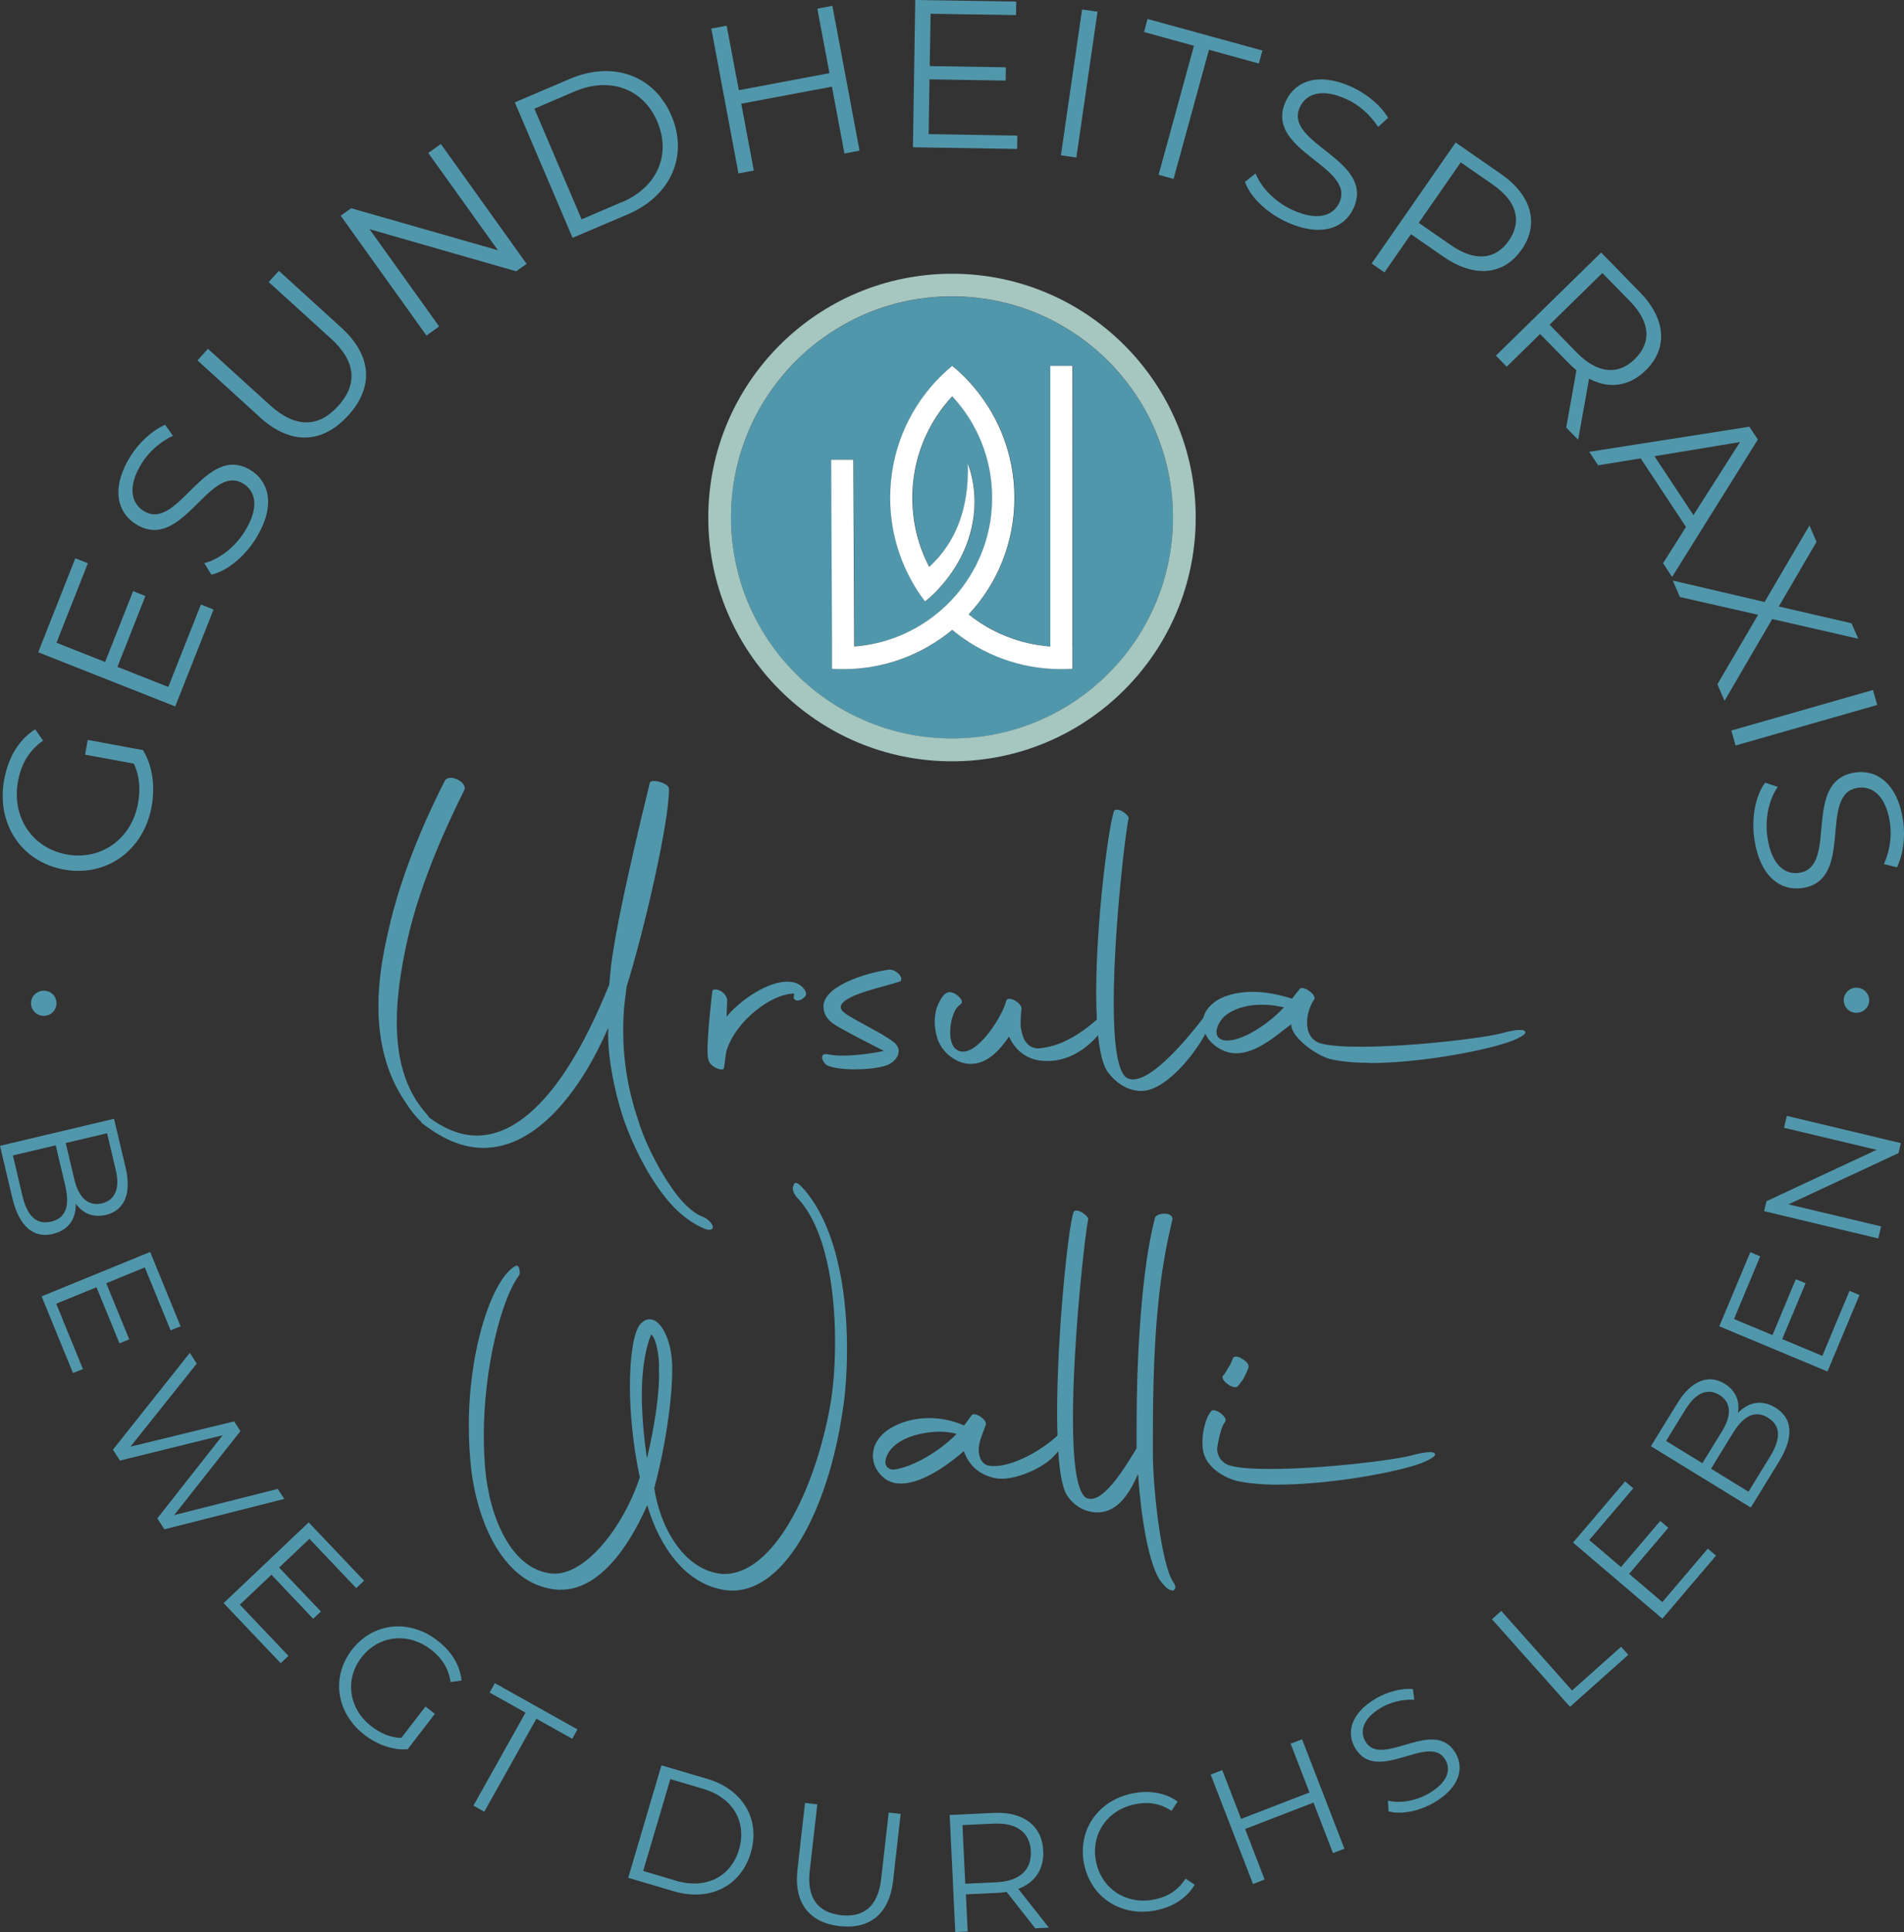 <?xml version="1.0" encoding="UTF-8"?><svg xmlns="http://www.w3.org/2000/svg" viewBox="0 0 156.48 158.74"><rect x="0" y="0" width="156.48" height="158.74" fill="#333333" stroke="none"/><defs><style>.d{fill:#fff;}.e{fill:#a6c6c0;}.f{fill:#5197ac;}</style></defs><g id="a"/><g id="b"><g id="c"><g><path class="f" d="M53.96,97.4c-1.4-2.04-2.32-4.32-2.74-5.55-.81-2.46-1.33-5.37-1.23-7.41-2.21,5.09-5.83,9.87-10.25,9.87-1.58,0-3.19-.6-5.02-2-.03-.04-.11-.1-.11-.14-.49-.46-.88-.98-1.19-1.47-1.69-2.39-2.32-5.2-2.32-8.04,0-2,.32-4.04,.77-5.97,1.16-5.37,3.58-10.36,4.7-12.57,.42-.6,1.9,.18,1.58,.81-1.09,2.21-3.51,7.13-4.7,12.43-.49,2.25-.84,4.49-.84,6.6,0,2.91,.63,5.55,2.46,7.58l.21,.28,.35,.25c1.23,.84,2.42,1.23,3.55,1.23,5.69,0,9.55-9.3,10.43-11.3l.46-1.09,.14-1.47c.46-3.93,2.56-12.5,3.19-15.1,.07-.42,1.58,0,1.58,.46,.04,2.7-2.11,11.94-3.48,16.25l-.14,1.12c-.11,.84-.14,1.69-.14,2.56,0,2.39,.39,4.84,1.23,7.3,.35,1.26,1.4,3.62,2.7,5.48,.77,1.16,1.72,2.14,2.67,2.49,.42,.18,.7,.53,.77,.77,0,.28-.25,.35-.7,.18-1.65-.7-2.91-2.04-3.93-3.55Z"/><path class="f" d="M58.53,81.49c0-.25,.35-.25,.7-.07,.32,.18,.53,.53,.53,.74l-.04,1.37c.88-1.12,3.48-3.16,5.41-2.84,.81,.14,1.3,.88,1.05,1.16-.49,.56-.98,.35-.95,.07l.04-.28c-1.76-.04-4.67,2.11-5.51,4.53-.11,.28-.11,.49-.25,1.51,.04,.46-1.12,0-1.26-.53-.14-.32-.21-1.23,.28-5.65Z"/><path class="f" d="M68.04,86.62c.32,.07,.7,.11,1.16,.11,1.12,0,2.53-.18,3.44-.39-.88-.46-2.21-1.12-2.91-1.51-.91-.53-1.9-.88-2.04-1.93-.28-1.86,3.55-2.98,5.34-3.23,.56-.07,1.26,.6,.98,.95-1.3,.46-4.49,1.05-4.88,1.97-.21,.49,.6,.84,1.3,1.26,1.33,.74,2.39,1.26,3.09,1.83,.77,.67,.11,1.65-.81,1.9-.63,.18-1.54,.28-2.46,.28s-1.72-.1-2.25-.32c-.42-.21-.74-1.09,.04-.91Z"/><path class="f" d="M77.03,85.28c-.14-.42-.21-.88-.21-1.33,0-.56,.11-1.16,.39-1.65,.18-.35,.39-.67,.7-.77,.28-.07,.67,.11,.95,.42,.28,.28,.21,.49,.04,.6-.49,.32-.81,1.33-.81,2.25,0,.63,.14,1.19,.53,1.44,1.44,.98,3.79-2.74,4.07-4,.11-.49,1.33,.14,1.26,.67-.04,.25-.07,.81-.07,1.44,.14,.84,.39,1.69,1.37,1.79,2.42-.11,4.53-1.97,5.69-3.12,.32-.42,.28,.63-.14,1.3-.7,1.09-2.49,2.98-4.92,2.84-1.37,0-2.46-.84-2.95-2-.7,1.02-1.72,2.25-3.16,2.25-1.16,0-2.35-.91-2.74-2.11Z"/><path class="f" d="M91,88.02c-.67-1.05-.91-3.55-.91-6.46,0-5.83,.98-13.38,1.44-14.85,.04-.21,.25-.25,.6-.11,.35,.18,.63,.46,.63,.63-.21,.67-1.23,9.09-1.23,15.17,0,3.12,.28,5.62,1.05,6.14,1.83,1.12,6.07-4.6,6.6-5.27,.35-.49,.42,.39,.28,.81-.63,1.76-3.44,5.55-5.65,5.55-1.12,0-2.11-.63-2.81-1.62Z"/><path class="f" d="M112.55,87.32c-1.26,0-2.39-.1-3.27-.32-1.16-.32-3.16-1.79-3.16-2.81v-.04c-1.23,.91-2.81,2.39-4.56,2.39-.88,0-1.86-.56-2.35-1.33-.25-.42-.35-.81-.35-1.19,0-.6,.28-1.16,.91-1.65,.67-.53,1.79-.88,3.19-.88,.81,0,1.76,.14,2.74,.42l.49,.14c.53-.7,.6-.74,.6-.77,.21-.39,1.4,.39,1.23,.81l-.07,.11c-.35,.56-.53,1.23-.53,1.83,0,.77,.32,1.44,1.09,1.69,.74,.21,1.9,.28,3.34,.28,4.14,0,10.18-.7,11.76-1.16,.25-.07,1.54-.39,1.72-.1,.28,.28-1.19,.84-1.44,.91-2.46,.81-7.48,1.69-11.34,1.69Zm-7.09-4.49l.07-.07-.42-.07c-.46-.11-.95-.14-1.44-.14-.98,0-2,.21-2.81,.77-.49,.32-.88,.98-.88,1.47,0,.39,.25,.7,.88,.7,1.44,0,3.62-1.58,4.6-2.67Z"/></g><g><path class="f" d="M46.01,130.62c-4.25-.18-6.64-4.88-7.27-9.8-.14-1.23-.21-2.49-.21-3.69,0-6.46,2-12.18,3.86-13.13,.32-.14,.39,.67,.28,.77-1.47,1.93-2.91,7.65-2.91,13.17,0,.91,.04,1.79,.11,2.67,.35,4.11,2.18,8.32,5.44,8.67,2.77,.28,5.97-3.9,7.27-7.9-.56-2.67-.81-5.3-.81-7.48,0-2.53,.32-4.46,.84-5.09,1.16-1.3,2.53,.63,2.63,3.27,.07,2.14-.39,6.14-1.47,10.18,.42,2.98,2.32,6.78,5.62,7.06,4.18,.14,7.62-6.95,8.85-13.9,.25-1.4,.39-3.23,.39-5.2,0-4.39-.77-9.41-3.16-11.87-.25-.32-.42-.74-.25-.95,.04-.28,.25-.28,.56,0,2.84,2.91,3.83,8.43,3.83,13.34,0,1.86-.11,3.62-.35,5.13-1.19,8.18-4.88,15.34-9.58,14.78-3.3-.42-5.48-3.55-6.49-6.99-1.58,3.62-4.07,7.02-7.16,6.95Zm7.51-20.99c-.35,.84-.77,2.39-.77,4.99,0,1.4,.11,3.12,.42,5.2,.63-2.6,1.09-5.62,.98-7.44,.07-.42-.14-2.39-.63-2.74Z"/><path class="f" d="M71.74,119.6c0-.77,.39-1.54,1.26-2.14,.95-.63,2.14-.95,3.37-.95,.98,0,1.97,.21,2.84,.6h.03l.6-.81c.21-.39,1.4,.39,1.16,.81-.18,.53-.49,1.16-.56,1.83-.04,.6,.14,1.3,.77,1.47,1.79,.35,4.81-1.44,6.07-2.84,.6-.6,1.12,.28-.81,2.21-.88,.88-3.3,2-4.77,1.65-1.16-.28-2.04-.95-2.49-2.21-.98,.88-3.3,2.67-5.16,2.67-.46,0-.88-.11-1.26-.35-.7-.53-1.05-1.19-1.05-1.93Zm6.88-1.79c-.35-.1-.84-.18-1.37-.18-1.76,0-4.07,.67-4.46,2.28-.11,.42,.11,.81,.63,.84,1.69-.21,3.97-1.65,5.2-2.95Z"/><path class="f" d="M87.79,123c-.67-.81-.91-3.58-.91-6.95,0-6.39,.88-14.96,1.33-16.4,.04-.21,.25-.25,.6-.1,.35,.18,.63,.46,.63,.63-.21,.67-1.26,9.83-1.26,16.4,0,3.3,.28,5.93,1.05,6.46,1.3,.74,3.19-2.42,4.18-4.04v-1.83c0-5.83,.42-12.99,1.51-17.1,.03-.21,.46-.39,.84-.35,.42,0,.63,.25,.6,.46-1.05,4.32-1.61,8.99-1.61,17.69v1.58c0,2.74,.67,9.09,1.69,10.57,.32,.42,.07,.56,0,.67-.42-.04-.56-.21-.91-.6-1.16-1.3-1.79-5.83-2-8.99-.67,1.54-1.65,3.16-3.34,3.16-1.12,0-2-.67-2.39-1.26Z"/><path class="f" d="M101.09,120.41c.74,.21,1.9,.28,3.34,.28,4.14,0,10.18-.7,11.76-1.16,.25-.07,1.54-.39,1.72-.11,.28,.28-1.19,.84-1.44,.91-2.49,.81-7.62,1.65-11.52,1.65-1.23,0-2.32-.11-3.19-.28-1.19-.28-2.63-1.16-2.88-2.49-.21-1.26,.21-2.6,.49-3.02l.07-.04-.03-.04c.03-.07,.11-.1,.11-.14,.21-.39,1.37,.39,1.19,.81l-.07,.11-.04,.07-.04,.04c-.18,.28-.46,1.37-.53,2.04,0,.56,.35,1.16,1.05,1.37Zm-.53-7.44c.11-.07,.46-.74,.56-.88l.21-.49c.07-.21,.46-.18,.74,.04,.42,.21,.63,.56,.53,.74-.04,.14-.35,.84-.49,1.02s-.28,.39-.42,.53c-.14,.11-.56,0-.84-.25-.35-.25-.49-.6-.28-.7Z"/></g><g><path class="f" d="M78.24,24.36c-10.03,0-18.16,8.13-18.16,18.16s8.13,18.16,18.16,18.16,18.16-8.13,18.16-18.16-8.13-18.16-18.16-18.16Zm9.92,28.76v1.83c-.3,.02-.6,.03-.91,.03-3.41,0-6.54-1.21-8.97-3.23h0c-2.44,2.02-5.56,3.23-8.97,3.23-.31,0-.61-.01-.91-.03v-1.83l-.07-15.35h1.82l.07,15.35c5.82-.43,10.59-4.97,11.26-10.81h0c.05-.46,.08-.93,.08-1.41,0-3.22-1.24-6.16-3.28-8.34-2.03,2.19-3.28,5.12-3.28,8.34,0,.48,.03,.95,.08,1.41,.17,1.53,.63,2.96,1.31,4.27,2.22-2.04,3.28-4.86,3.17-8.49,1.07,2.87,.64,6.49-1.74,9.51-.5,.63-1.15,1.33-1.78,1.81-1.8-2.36-2.86-5.31-2.86-8.51,0-3.7,1.43-7.07,3.76-9.58,.42-.45,.86-.87,1.34-1.26,.47,.39,.92,.81,1.34,1.26,2.34,2.51,3.77,5.88,3.77,9.58s-1.43,7.07-3.76,9.58c1.87,1.49,4.19,2.45,6.72,2.64V30.06h1.82v23.06Z"/><path class="d" d="M86.33,53.12c-2.53-.19-4.85-1.14-6.72-2.64,2.34-2.51,3.76-5.88,3.76-9.58s-1.43-7.07-3.77-9.58c-.42-.45-.86-.87-1.34-1.26-.47,.39-.92,.81-1.34,1.26-2.34,2.51-3.76,5.88-3.76,9.58,0,3.2,1.06,6.14,2.86,8.51,.64-.48,1.29-1.18,1.78-1.81,2.38-3.02,2.81-6.64,1.74-9.51,.11,3.62-.95,6.45-3.17,8.49-.68-1.3-1.14-2.74-1.31-4.27-.05-.46-.08-.93-.08-1.41,0-3.22,1.25-6.16,3.28-8.34,2.04,2.19,3.28,5.12,3.28,8.34,0,.48-.03,.95-.08,1.41h0c-.67,5.84-5.44,10.38-11.26,10.81l-.07-15.35h-1.82l.07,15.35v1.83c.3,.02,.6,.03,.91,.03,3.41,0,6.53-1.21,8.97-3.23h0c2.44,2.02,5.56,3.23,8.97,3.23,.31,0,.61-.01,.91-.03V30.06h-1.82v23.06Z"/><path class="e" d="M78.24,22.49c-11.06,0-20.03,8.97-20.03,20.03s8.97,20.03,20.03,20.03,20.03-8.97,20.03-20.03-8.97-20.03-20.03-20.03Zm0,38.18c-10.03,0-18.16-8.13-18.16-18.16s8.13-18.16,18.16-18.16,18.16,8.13,18.16,18.16-8.13,18.16-18.16,18.16Z"/></g><g><g><path class="f" d="M3.57,81.4c.59-.02,1.05,.42,1.07,.99,.02,.55-.4,1.05-.99,1.07-.6,.03-1.08-.44-1.1-.99-.02-.56,.41-1.05,1.02-1.07Z"/><path class="f" d="M4.36,101.38c-1.59,.38-2.78-.59-3.34-2.93l-1.02-4.31,9.37-2.22,.96,4.04c.49,2.09-.1,3.5-1.63,3.86-1.07,.25-1.92-.15-2.47-.93,.02,1.27-.6,2.18-1.87,2.48Zm-.15-1.01c1.22-.29,1.54-1.31,1.15-2.96l-.78-3.31-3.52,.83,.78,3.31c.39,1.65,1.14,2.42,2.37,2.13Zm4.59-7.26l-3.4,.8,.71,2.99c.36,1.5,1.14,2.23,2.26,1.97,1.12-.27,1.5-1.27,1.14-2.77l-.71-2.99Z"/><path class="f" d="M6.82,112.48l-.82,.33-2.58-6.3,8.92-3.65,2.5,6.11-.82,.33-2.12-5.17-3.17,1.3,1.89,4.61-.8,.33-1.89-4.61-3.31,1.35,2.19,5.36Z"/><path class="f" d="M23.36,123.15l-9.85,2.5-.58-.9,5.37-6.83-8.44,2.08-.58-.89,6.32-7.96,.57,.88-5.45,6.83,8.52-2.08,.52,.8-5.45,6.9,8.52-2.15,.53,.82Z"/><path class="f" d="M23.71,136.04l-.64,.61-4.69-4.94,6.99-6.63,4.55,4.79-.64,.61-3.85-4.05-2.49,2.36,3.43,3.61-.63,.6-3.43-3.62-2.6,2.46,3.99,4.2Z"/><path class="f" d="M34.97,140.21l.77,.6-2.24,2.91c-1.21,.09-2.49-.37-3.55-1.19-2.32-1.79-2.75-4.75-1.03-6.98,1.72-2.23,4.69-2.57,7.02-.77,1.16,.89,1.87,2.03,1.99,3.29l-.9,.13c-.16-1.13-.72-1.98-1.61-2.67-1.89-1.45-4.3-1.18-5.71,.64-1.4,1.81-1.05,4.23,.82,5.67,.73,.56,1.53,.92,2.45,.95l1.98-2.57Z"/><path class="f" d="M43.19,140.71l-2.95-1.65,.43-.77,6.79,3.8-.43,.77-2.95-1.65-4.28,7.64-.89-.5,4.28-7.64Z"/><path class="f" d="M54.36,145.04l3.76,1.11c2.96,.87,4.39,3.36,3.58,6.08-.8,2.72-3.36,4.03-6.31,3.16l-3.76-1.11,2.73-9.24Zm1.23,9.49c2.45,.72,4.5-.36,5.15-2.58,.65-2.22-.47-4.24-2.92-4.97l-2.73-.81-2.23,7.55,2.73,.81Z"/><path class="f" d="M65.54,153.62l.62-5.49,1.01,.12-.62,5.45c-.26,2.27,.69,3.43,2.55,3.65,1.87,.21,3.06-.7,3.32-2.98l.62-5.45,.98,.11-.62,5.49c-.31,2.75-1.95,4.01-4.4,3.73-2.45-.28-3.77-1.87-3.46-4.62Z"/><path class="f" d="M85.08,158.43l-2.35-2.99c-.25,.04-.49,.07-.77,.08l-2.58,.12,.15,3.05-1.02,.05-.46-9.62,3.6-.17c2.45-.12,3.99,1.05,4.09,3.11,.07,1.51-.67,2.61-2.05,3.13l2.51,3.19-1.11,.05Zm-.36-6.32c-.07-1.54-1.13-2.37-3.06-2.28l-2.56,.12,.23,4.82,2.56-.12c1.92-.09,2.9-1.03,2.83-2.54Z"/><path class="f" d="M89.1,153.17c-.57-2.76,1.11-5.23,3.95-5.82,1.37-.28,2.71-.08,3.73,.67l-.5,.76c-.93-.62-1.94-.77-3.02-.54-2.28,.47-3.64,2.49-3.18,4.73s2.52,3.56,4.8,3.09c1.08-.22,1.95-.75,2.55-1.71l.76,.5c-.65,1.09-1.79,1.82-3.17,2.1-2.83,.58-5.35-1.02-5.92-3.79Z"/><path class="f" d="M107.01,142.9l3.48,8.99-.94,.36-1.6-4.15-5.62,2.17,1.6,4.15-.95,.37-3.48-8.99,.95-.37,1.55,4.01,5.62-2.17-1.55-4.01,.94-.36Z"/><path class="f" d="M114.12,148.82l-.05-.88c.93,.24,2.24,.05,3.34-.58,1.56-.9,1.86-1.95,1.38-2.77-1.32-2.29-5.64,2.09-7.43-.99-.71-1.23-.37-2.84,1.75-4.07,.94-.54,2.08-.84,3.01-.76l.11,.88c-.98-.05-1.95,.21-2.69,.63-1.52,.88-1.81,1.96-1.33,2.79,1.32,2.29,5.66-2.07,7.42,.97,.71,1.22,.34,2.84-1.79,4.07-1.25,.72-2.73,.99-3.72,.71Z"/><path class="f" d="M122.62,133.03l.76-.68,5.82,6.54,4.03-3.59,.59,.66-4.79,4.27-6.41-7.19Z"/><path class="f" d="M140.36,127.24l.67,.57-4.41,5.18-7.34-6.25,4.28-5.03,.67,.57-3.62,4.25,2.61,2.22,3.23-3.79,.66,.56-3.22,3.79,2.73,2.32,3.75-4.41Z"/><path class="f" d="M145.91,115.65c1.4,.86,1.56,2.38,.3,4.43l-2.32,3.78-8.21-5.04,2.18-3.54c1.12-1.83,2.55-2.41,3.88-1.59,.94,.58,1.25,1.46,1.09,2.4,.88-.91,1.96-1.12,3.08-.44Zm-8.98,2.74l2.98,1.83,1.61-2.62c.81-1.31,.77-2.39-.21-2.99-.99-.61-1.96-.15-2.77,1.16l-1.61,2.61Zm8.38-1.91c-1.07-.66-2.02-.16-2.91,1.29l-1.78,2.9,3.08,1.89,1.78-2.9c.88-1.44,.9-2.52-.18-3.18Z"/><path class="f" d="M152.01,106.06l.81,.34-2.63,6.28-8.89-3.71,2.55-6.09,.81,.34-2.15,5.15,3.16,1.32,1.92-4.59,.8,.33-1.92,4.59,3.3,1.38,2.23-5.34Z"/><path class="f" d="M146.85,91.68l9.37,2.24-.19,.82-9.04,4.21,7.61,1.81-.24,.99-9.38-2.24,.2-.82,9.05-4.22-7.61-1.81,.23-.98Z"/><path class="f" d="M152.52,83.21c-.59-.02-1.01-.51-.99-1.07,.02-.55,.48-1.01,1.07-.99,.6,.02,1.04,.52,1.02,1.07-.02,.56-.49,1.01-1.1,.99Z"/></g><g><path class="f" d="M6.99,62l.22-1.21,4.54,.84c.8,1.31,1.01,3,.71,4.65-.67,3.62-3.73,5.8-7.22,5.16-3.49-.64-5.57-3.77-4.89-7.41,.33-1.8,1.2-3.26,2.54-4.11l.65,.93c-1.17,.82-1.8,1.94-2.06,3.33-.54,2.94,1.15,5.49,3.99,6.02,2.82,.52,5.33-1.25,5.87-4.18,.21-1.14,.15-2.24-.34-3.28l-4.02-.74Z"/><path class="f" d="M16.52,49.67l1.03,.41-3.15,7.96-11.26-4.45,3.05-7.72,1.03,.41-2.58,6.53,4,1.58,2.3-5.82,1.01,.4-2.3,5.82,4.18,1.65,2.68-6.77Z"/><path class="f" d="M17.37,47.21l-.58-.94c1.17-.29,2.51-1.28,3.34-2.64,1.19-1.93,.89-3.27-.13-3.89-2.83-1.74-4.99,5.68-8.81,3.34-1.52-.93-2.11-2.92-.5-5.54,.71-1.16,1.8-2.17,2.88-2.64l.64,.9c-1.12,.53-2.03,1.39-2.59,2.31-1.16,1.89-.83,3.24,.2,3.88,2.83,1.74,5.02-5.67,8.78-3.36,1.52,.93,2.07,2.94,.45,5.58-.95,1.55-2.43,2.73-3.69,3.01Z"/><path class="f" d="M21.36,34.28l-5.13-4.67,.86-.95,5.1,4.63c2.13,1.93,4.01,1.82,5.59,.08,1.6-1.75,1.53-3.64-.6-5.57l-5.1-4.63,.84-.92,5.13,4.67c2.57,2.34,2.65,4.93,.56,7.22-2.08,2.29-4.68,2.48-7.26,.14Z"/><path class="f" d="M36.23,11.83l7.05,9.85-.86,.61-12.05-3.46,5.72,7.99-1.04,.75-7.05-9.85,.86-.61,12.06,3.45-5.72-7.99,1.03-.74Z"/><path class="f" d="M42.31,8.41l4.53-1.93c3.56-1.52,6.94-.26,8.34,3.02s-.02,6.59-3.59,8.11l-4.53,1.93-4.75-11.13Zm8.79,8.21c2.96-1.26,4.06-3.95,2.92-6.63-1.14-2.67-3.85-3.73-6.81-2.47l-3.29,1.41,3.88,9.09,3.29-1.41Z"/><path class="f" d="M68.41,.48l2.23,11.9-1.24,.23-1.03-5.49-7.45,1.4,1.03,5.49-1.26,.24-2.23-11.9,1.26-.24,1,5.3,7.45-1.4-1-5.3,1.24-.23Z"/><path class="f" d="M83.61,11.13l-.02,1.11-8.56-.14,.19-12.1,8.3,.13-.02,1.11-7.02-.11-.07,4.3,6.26,.1-.02,1.09-6.26-.1-.07,4.5,7.28,.12Z"/><path class="f" d="M88.93,.78l1.27,.18-1.74,11.98-1.27-.18,1.74-11.98Z"/><path class="f" d="M98.12,3.76l-4.1-1.13,.29-1.07,9.44,2.59-.29,1.07-4.1-1.13-2.91,10.61-1.23-.34,2.91-10.61Z"/><path class="f" d="M102.32,14.94l.87-.69c.44,1.13,1.58,2.34,3.03,3,2.06,.94,3.35,.48,3.85-.6,1.38-3.02-6.26-4.26-4.4-8.33,.74-1.62,2.64-2.45,5.44-1.17,1.24,.57,2.37,1.52,2.97,2.53l-.82,.75c-.67-1.04-1.63-1.85-2.61-2.29-2.02-.92-3.32-.43-3.82,.67-1.38,3.02,6.24,4.29,4.41,8.3-.74,1.62-2.66,2.42-5.48,1.14-1.65-.75-3.01-2.07-3.44-3.3Z"/><path class="f" d="M125.05,20.51c-1.47,2.12-3.89,2.33-6.42,.58l-2.67-1.85-2.18,3.14-1.05-.73,6.9-9.94,3.72,2.58c2.53,1.75,3.18,4.1,1.7,6.23Zm-1.05-.73c1.1-1.59,.68-3.23-1.31-4.61l-2.64-1.83-3.45,4.97,2.64,1.83c1.99,1.38,3.67,1.2,4.76-.36Z"/><path class="f" d="M128.72,35.12l.84-4.7c-.24-.2-.47-.41-.71-.66l-2.28-2.32-2.74,2.69-.89-.91,8.65-8.47,3.17,3.24c2.15,2.2,2.35,4.62,.49,6.44-1.36,1.33-3.01,1.55-4.65,.68l-.9,5.02-.98-1Zm5.64-5.62c1.38-1.36,1.28-3.04-.42-4.77l-2.25-2.3-4.34,4.25,2.25,2.3c1.69,1.73,3.39,1.86,4.75,.53Z"/><path class="f" d="M138.56,43.29l-3.72-5.63-3.5,.57-.73-1.11,13.16-2.06,.7,1.05-7.05,11.29-.74-1.13,1.9-3Zm.61-.96l3.83-6.01-7.03,1.16,3.21,4.85Z"/><path class="f" d="M141.15,56.21l3.34-5.7-6.43-1.46-.58-1.35,7.54,1.76,3.69-6.29,.58,1.35-3.1,5.31,5.98,1.38,.55,1.27-7.07-1.62-3.92,6.72-.59-1.37Z"/><path class="f" d="M153.93,56.69l.35,1.23-11.64,3.33-.35-1.23,11.64-3.33Z"/><path class="f" d="M145.06,64.3l1.05,.35c-.71,.98-1.09,2.6-.85,4.17,.34,2.24,1.43,3.07,2.61,2.89,3.28-.5,.15-7.56,4.58-8.24,1.76-.27,3.49,.87,3.95,3.92,.21,1.35,.02,2.81-.5,3.87l-1.07-.27c.51-1.13,.66-2.37,.49-3.43-.33-2.19-1.46-3.02-2.65-2.83-3.28,.5-.18,7.57-4.54,8.23-1.76,.27-3.48-.91-3.94-3.97-.27-1.8,.09-3.65,.88-4.68Z"/></g></g></g></g></svg>